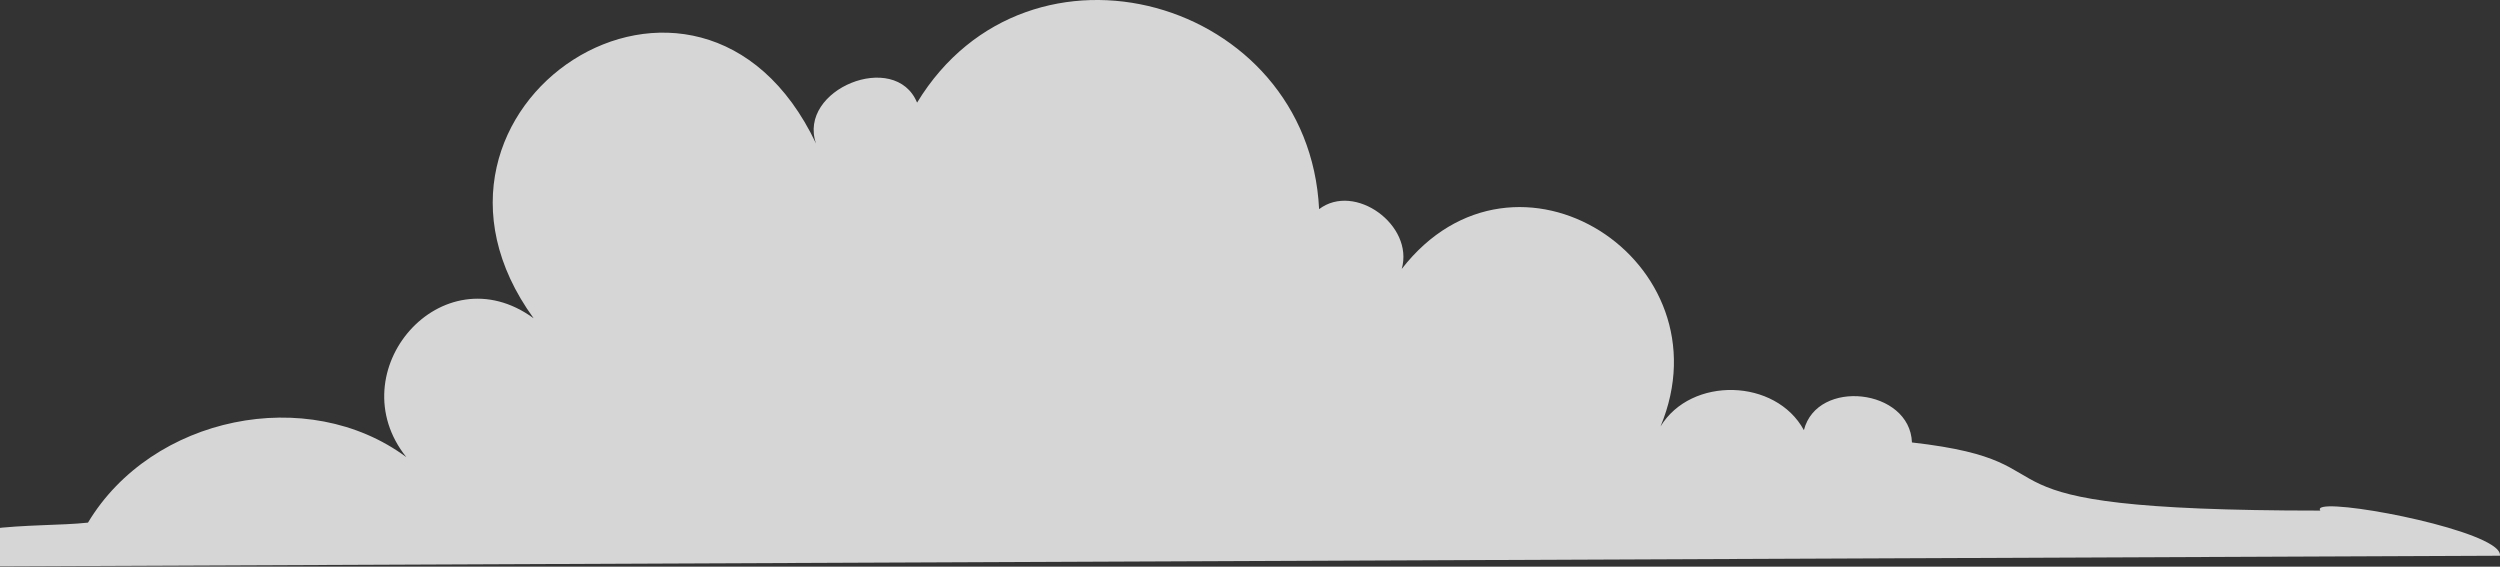 <svg xmlns="http://www.w3.org/2000/svg" width="450" height="102" viewBox="0 0 450 102" fill="none"><rect x="0" y="0" width="450" height="102" fill="#333333" stroke="none"/><g opacity="0.8" clip-path="url(#clip0_5703_11700)"><path d="M448.458 98.071C441.771 93.826 415.731 89.306 417.665 91.907C348.604 91.907 376.788 83.353 344.15 79.642C343.803 69.956 327.086 68.052 324.702 77.428C319.636 68.101 304.403 67.707 298.895 76.76C311.313 46.965 272.778 22.039 252.311 48.414C254.565 40.535 243.854 32.775 237.439 37.646C235.57 -0.353 185.145 -14.532 165.075 18.472C161.132 8.941 143.502 16.082 146.886 25.838C125.875 -18.34 68.434 19.231 96.054 57.291C79.496 45.192 60.827 66.895 73.14 82.285C55.408 69.12 27.332 74.891 15.838 94.072C6.642 95.097 -12.356 93.463 -13 102C135.91 101.339 301.08 100.686 449.99 100.032C450.085 99.406 449.513 98.739 448.458 98.071Z" fill="white"></path></g><defs><clipPath id="clip0_5703_11700"><rect width="463" height="102" fill="white" transform="translate(-13)"></rect></clipPath></defs></svg>